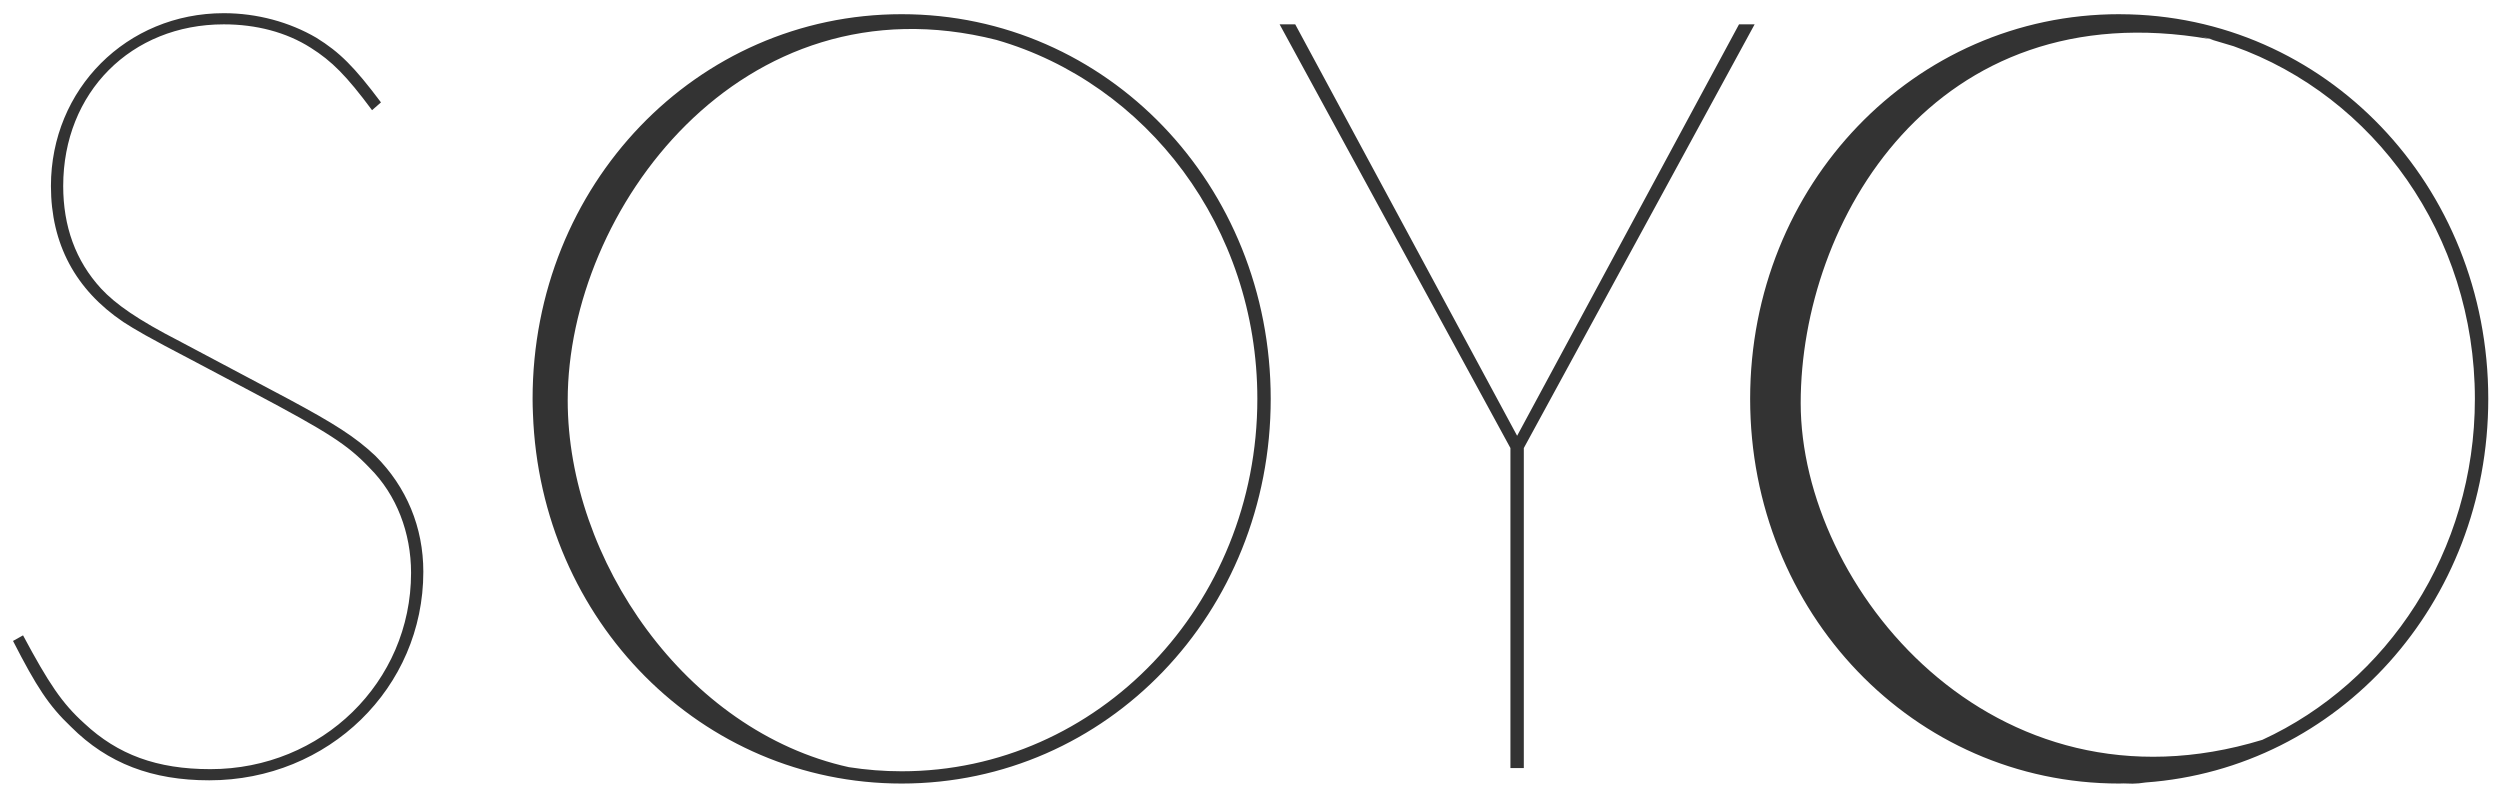 <?xml version="1.0" encoding="utf-8"?>
<!-- Generator: Adobe Illustrator 27.1.1, SVG Export Plug-In . SVG Version: 6.00 Build 0)  -->
<svg version="1.1" id="Layer_1" xmlns="http://www.w3.org/2000/svg" xmlns:xlink="http://www.w3.org/1999/xlink" x="0px" y="0px"
	 viewBox="0 0 1920 612" style="enable-background:new 0 0 1920 612;" xml:space="preserve">
<style type="text/css">
	.st0{fill:#333333;}
</style>
<path class="st0" d="M77.65,221.65c-19.69-21.41-29.11-47.95-29.11-78.78c0-71.93,52.24-124.17,123.31-124.17
	c24.83,0,47.95,5.99,66.79,17.98c16.27,10.28,27.4,21.41,47.1,47.95l6.85-5.99c-20.55-27.4-31.68-38.53-49.67-49.67
	c-20.55-11.99-45.39-18.84-71.07-18.84c-74.5,0-132.73,58.23-132.73,132.73c0,44.53,18.84,79.64,55.66,104.47
	c9.42,5.99,16.27,10.28,55.66,30.83l43.67,23.12c58.23,30.83,72.79,40.25,89.91,58.23c20.55,20.55,31.68,49.67,31.68,80.49
	c0,83.92-68.5,150.71-154.14,150.71c-41.1,0-71.07-11.13-96.76-35.11c-17.13-15.41-27.4-30.83-47.1-67.65L10,492.24
	c17.98,35.11,27.4,49.67,44.53,65.94c28.26,28.26,62.51,41.1,106.18,41.1c91.63,0,164.41-71.07,164.41-160.13
	c0-34.25-12.84-65.08-36.82-89.06c-15.41-14.56-31.68-24.83-66.79-43.67l-83.92-44.53C105.91,245.62,88.78,233.64,77.65,221.65
	 M965.64,306.33c0,158.42-122.45,286.01-273.16,286.01c-13.77,0-27.3-1.09-40.52-3.15c-125.44-27.6-215.96-159.51-215.96-281.73
	c0-145.78,133.02-326.45,329.25-276.81C880.69,63.93,965.64,174.4,965.64,306.33 M975.91,306.33
	c0-164.41-125.88-295.43-283.44-295.43c-157.56,0-283.44,131.02-283.44,295.43c0,0.02,0,0.03,0,0.05c0,0.02,0,0.03,0,0.05
	c0,3.82,0.11,7.64,0.28,11.46c5.75,158.94,129.32,283.87,283.16,283.87C850.03,601.75,975.91,470.74,975.91,306.33 M1170.29,344.1
	l177.26-325.4h-11.99l-170.41,315.98L994.74,18.7h-11.99l177.26,325.4v245.76h10.28V344.1z M1900.71,306.33
	c0,117.33-67.2,217.69-163.27,261.88c-207.38,63.22-354.51-117.52-354.51-258.67c0-139.27,102.2-316.38,314.08-279.54
	c-2.3-0.69-4.61-1.39-6.94-2.09c3.37,0.83,6.72,1.71,10.04,2.66c-1.03-0.19-2.07-0.4-3.1-0.57c6.44,1.93,12.7,3.81,18.49,5.52
	C1823.13,73.79,1900.71,180.26,1900.71,306.33 M1910.99,306.33c0-164.16-125.5-295.01-282.72-295.41c-0.28-0.02-0.52-0.03-0.72-0.02
	c-157.56,0-283.44,131.02-283.44,295.43s125.88,295.43,283.44,295.43c1.11,0,2.19-0.07,3.3-0.09c2.33,0.06,4.63,0.18,6.97,0.18
	c2.99,0,6.35-0.33,10-0.91C1795.76,590.25,1910.99,463.61,1910.99,306.33"/>
</svg>
